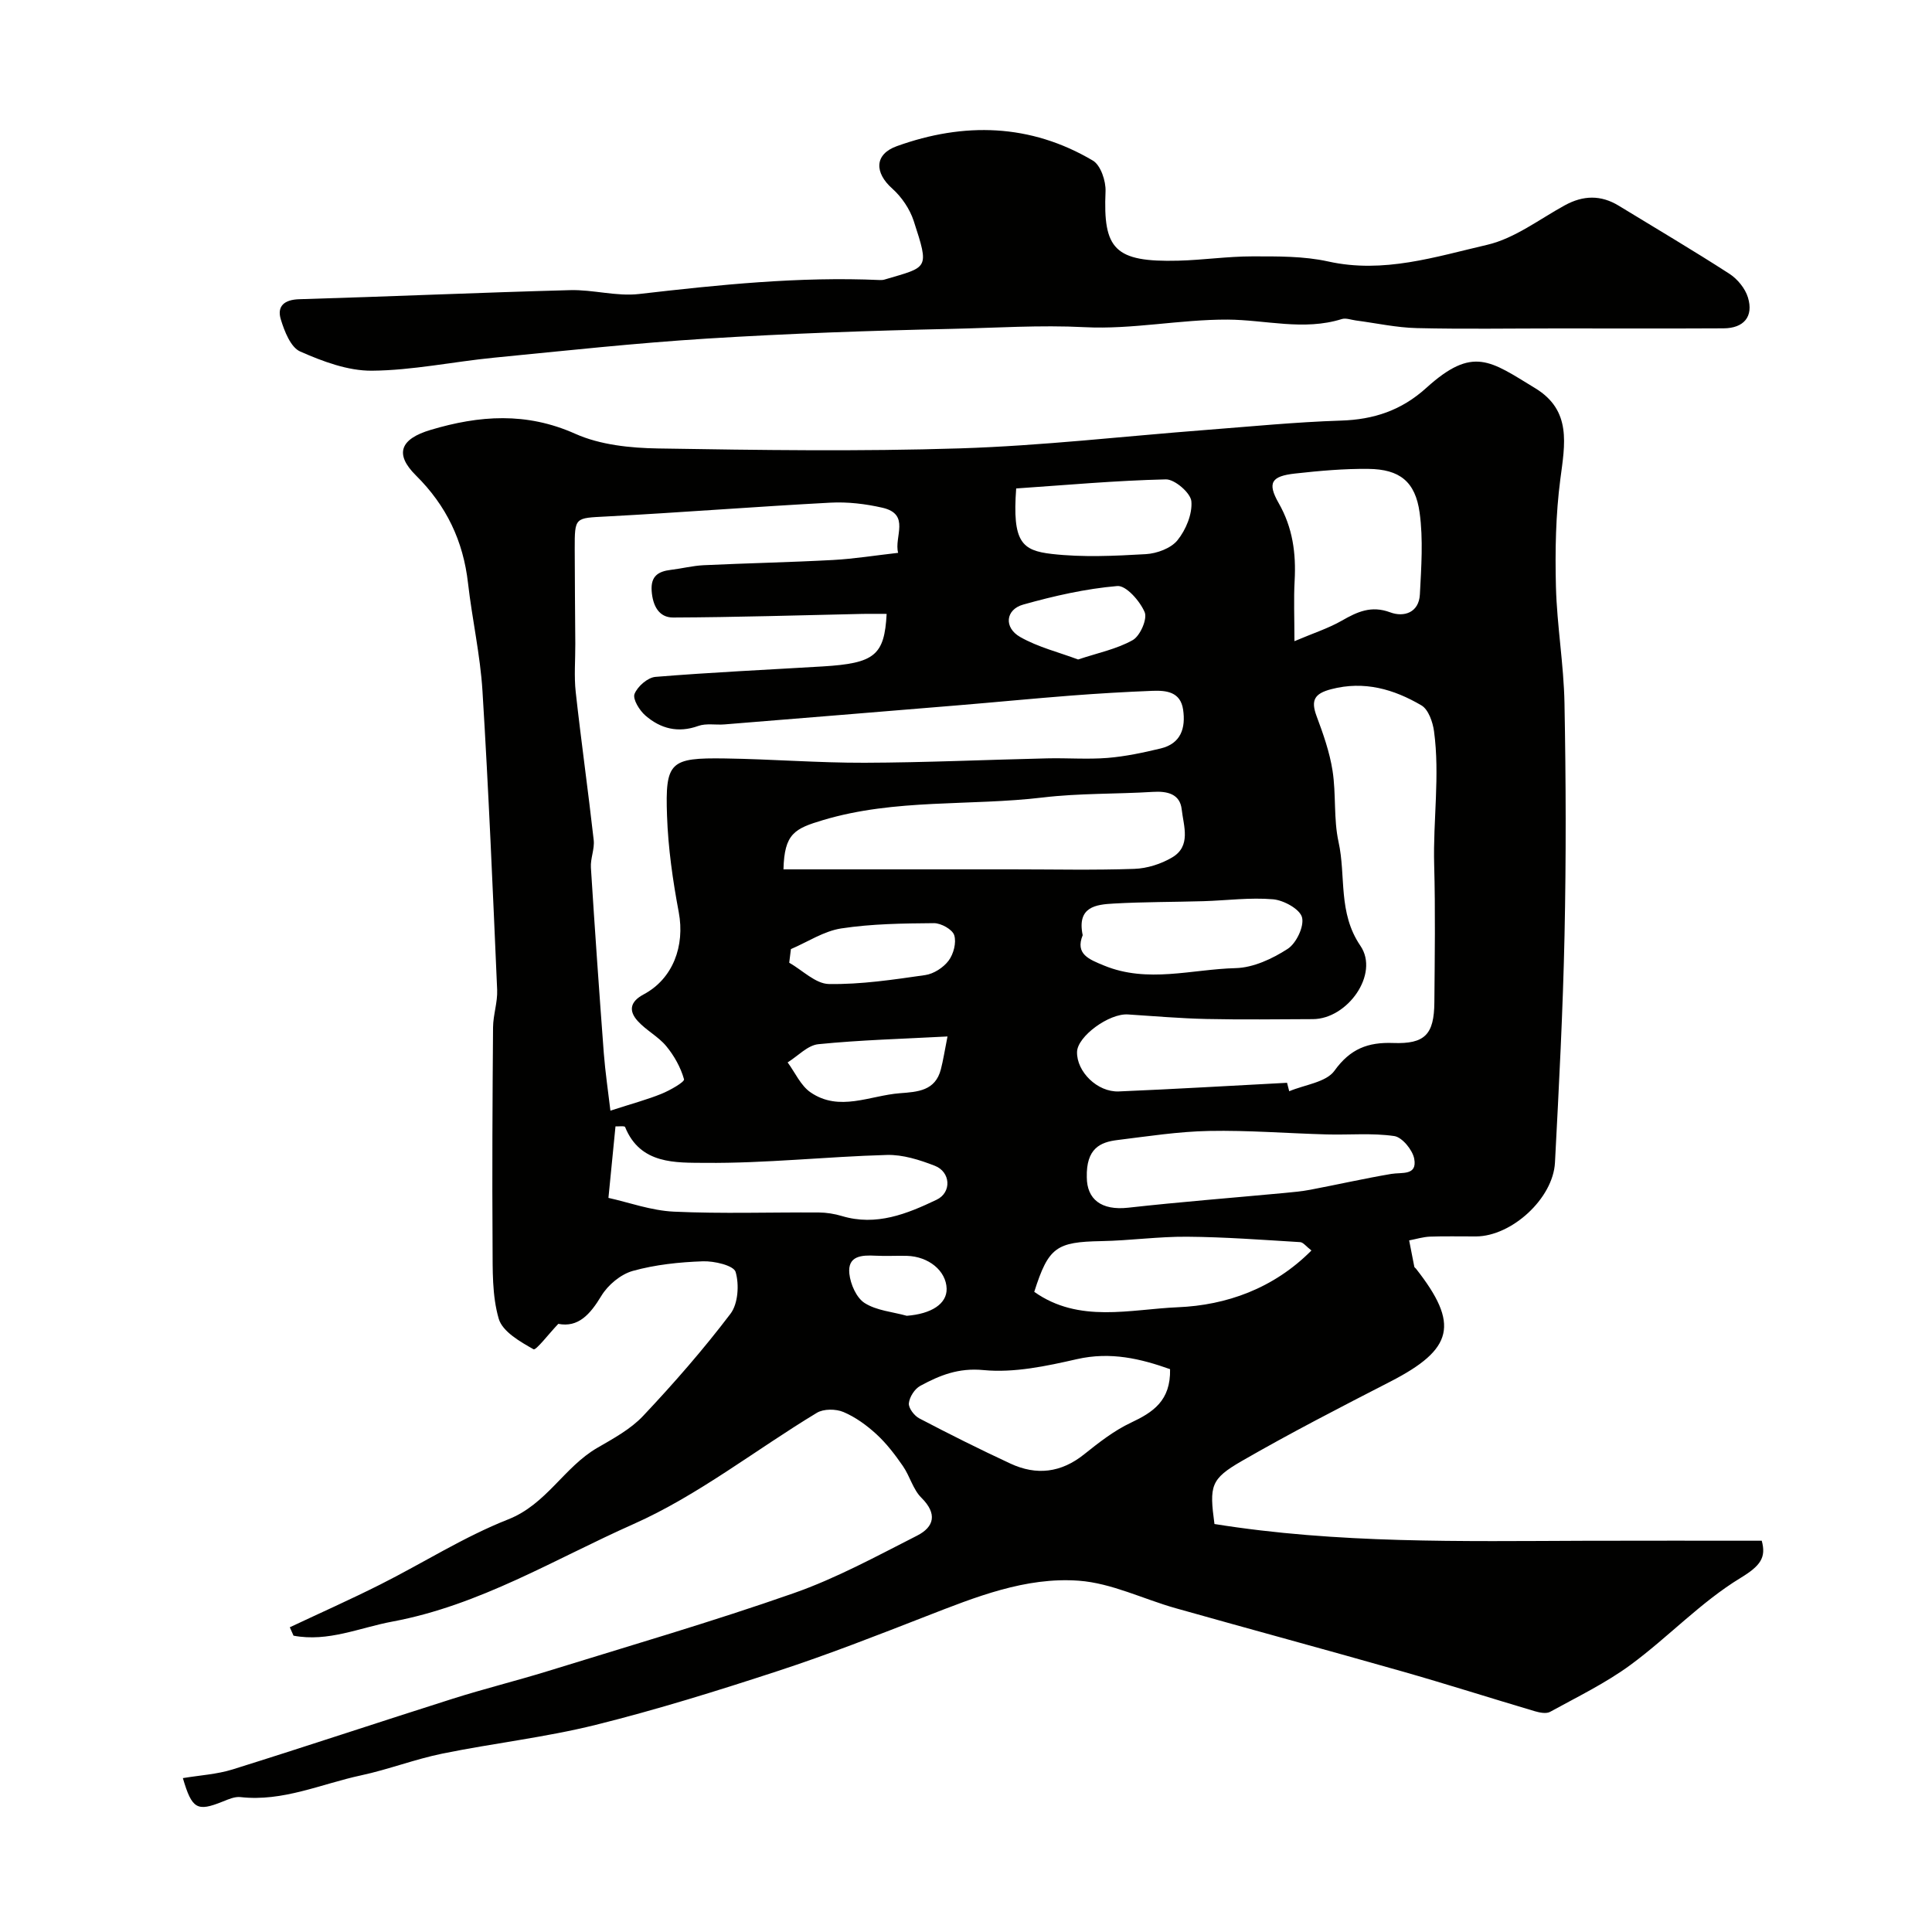 <svg enable-background="new 0 0 400 400" viewBox="0 0 400 400" xmlns="http://www.w3.org/2000/svg"><g fill="#010100"><path d="m60 336.91c6.26-2.95 12.58-5.76 18.76-8.87 8.85-4.45 17.3-9.86 26.46-13.47 7.94-3.13 11.55-10.81 18.43-14.8 3.34-1.94 6.92-3.87 9.51-6.63 6.36-6.75 12.48-13.76 18.08-21.14 1.58-2.08 1.83-6.04 1.06-8.66-.4-1.34-4.44-2.29-6.79-2.2-4.86.17-9.83.69-14.5 1.99-2.5.7-5.15 2.91-6.51 5.17-2.34 3.87-4.79 6.59-8.91 5.79-2.02 2.12-4.62 5.55-5.13 5.26-2.78-1.57-6.42-3.65-7.2-6.31-1.4-4.8-1.25-10.12-1.28-15.23-.1-15.03-.02-30.06.1-45.09.02-2.6.96-5.21.85-7.79-.9-20.63-1.77-41.27-3.04-61.88-.46-7.46-2.14-14.85-2.99-22.3-.99-8.75-4.47-16.06-10.79-22.32-4.51-4.47-3.2-7.56 3.03-9.42 10.1-3.02 19.83-3.73 29.96.8 5.17 2.31 11.41 2.95 17.2 3.04 20.83.34 41.68.64 62.49-.02 16.93-.54 33.81-2.5 50.72-3.8 9.36-.72 18.72-1.65 28.1-1.95 6.83-.21 12.54-2.11 17.69-6.77 9.68-8.76 13.23-5.6 22.56.07 7.57 4.61 6.14 11.58 5.19 18.83-.96 7.34-1.1 14.85-.91 22.27.21 8.05 1.62 16.07 1.77 24.12.3 15.99.35 32 .01 48-.33 15.71-1.16 31.41-1.98 47.1-.39 7.45-8.97 15.25-16.34 15.29-3.17.02-6.34-.08-9.5.04-1.46.05-2.9.51-4.35.78.35 1.83.7 3.65 1.07 5.47.03.14.23.24.33.37 9.05 11.51 7.8 16.67-5.32 23.41-10.32 5.3-20.65 10.62-30.7 16.41-6.54 3.77-6.75 5.14-5.69 13.06 25.45 4.08 51.11 3.56 76.75 3.47 12.07-.04 24.14-.01 36.56-.01.95 3.48-.24 5.18-4.4 7.71-8.19 4.98-14.95 12.24-22.73 17.97-5.16 3.8-11.04 6.64-16.69 9.75-.8.44-2.16.16-3.16-.13-9.18-2.72-18.31-5.64-27.52-8.26-15.59-4.44-31.25-8.67-46.85-13.07-6.7-1.89-13.25-5.19-20.03-5.69-11.04-.81-21.4 3.38-31.63 7.36-10.14 3.95-20.29 7.93-30.62 11.31-12.49 4.09-25.06 8.01-37.8 11.18-10.42 2.59-21.17 3.79-31.71 5.94-5.69 1.16-11.18 3.29-16.86 4.51-8.25 1.77-16.17 5.49-24.95 4.5-1.2-.14-2.54.46-3.73.94-5.24 2.1-6.32 1.58-8.21-4.87 3.51-.59 7.03-.78 10.3-1.8 15.22-4.76 30.35-9.81 45.55-14.63 6.5-2.06 13.14-3.7 19.66-5.71 17.01-5.27 34.13-10.25 50.93-16.14 8.83-3.09 17.18-7.66 25.57-11.92 3.56-1.81 4.23-4.54.9-7.84-1.74-1.72-2.39-4.49-3.84-6.58-1.61-2.33-3.37-4.64-5.44-6.55-2.02-1.86-4.36-3.57-6.87-4.63-1.57-.66-4.1-.68-5.5.17-12.7 7.67-24.58 17.09-38 23.05-16.32 7.25-31.76 16.79-49.88 20.17-6.83 1.27-13.28 4.27-20.47 2.92-.25-.58-.51-1.16-.77-1.74zm66.38-106.96c4.53-1.47 7.63-2.29 10.58-3.49 1.77-.72 4.82-2.46 4.66-3.01-.69-2.45-2.04-4.88-3.69-6.87s-4.14-3.25-5.89-5.18c-1.92-2.11-1.61-4.01 1.2-5.51 6.1-3.24 8.59-10.06 7.29-17.02-1.24-6.59-2.2-13.3-2.43-19.98-.39-11.18.61-12.03 12.03-11.86 9.63.14 19.26.92 28.88.89 12.6-.04 25.2-.62 37.79-.91 4.16-.1 8.35.24 12.49-.09 3.7-.3 7.4-1.09 11.02-1.96 4.19-1.01 5.2-4.22 4.64-8.04-.54-3.7-3.49-4-6.36-3.89-5.6.22-11.21.55-16.8.98-7.87.61-15.72 1.38-23.59 2.03-16.06 1.33-32.13 2.64-48.19 3.94-1.82.15-3.8-.27-5.44.32-4.19 1.51-7.81.56-10.94-2.15-1.23-1.06-2.67-3.4-2.26-4.47.61-1.56 2.73-3.41 4.34-3.54 11.51-.94 23.05-1.47 34.58-2.16 10.8-.65 12.82-2.29 13.28-10.88-1.65 0-3.29-.03-4.93 0-13.09.28-26.19.7-39.28.75-2.95.01-4.22-2.45-4.44-5.49-.22-3.1 1.36-4.06 3.99-4.38 2.26-.27 4.5-.85 6.77-.96 8.93-.42 17.87-.6 26.79-1.08 4.39-.24 8.76-.95 13.48-1.48-.89-3.29 2.62-7.99-3.25-9.34-3.49-.8-7.19-1.24-10.75-1.05-15.46.82-30.9 2.04-46.37 2.86-6.57.35-6.6.07-6.59 6.76.01 6.52.08 13.05.12 19.57.02 3.35-.28 6.74.09 10.05 1.13 10.22 2.57 20.4 3.72 30.61.21 1.86-.7 3.82-.58 5.7.81 12.82 1.71 25.63 2.67 38.43.31 3.98.9 7.91 1.37 11.9zm140.09-5.77c.15.58.3 1.17.45 1.75 3.21-1.36 7.64-1.84 9.37-4.25 3.26-4.55 6.95-5.93 12.14-5.74 6.58.24 8.49-1.76 8.54-8.43.08-9.49.22-18.99-.04-28.47-.25-9.22 1.21-18.45-.03-27.64-.26-1.91-1.16-4.51-2.61-5.36-5.71-3.35-11.83-5.14-18.68-3.35-3.49.91-4.25 2.3-3.02 5.59 1.37 3.67 2.7 7.44 3.3 11.29.76 4.86.19 9.97 1.24 14.74 1.57 7.11-.16 14.62 4.53 21.51 3.98 5.84-2.67 15.15-9.84 15.18-7.35.03-14.7.13-22.05-.03-5.42-.12-10.83-.59-16.24-.94-3.9-.26-10.46 4.53-10.54 7.76-.1 4.07 4.19 8.36 8.65 8.18 11.63-.49 23.23-1.18 34.83-1.79zm-104.26-44.19h47.47c8.39 0 16.78.19 25.16-.1 2.65-.09 5.52-1 7.81-2.35 4.03-2.35 2.39-6.54 2.01-9.96-.35-3.19-2.95-3.82-5.96-3.63-7.59.47-15.25.26-22.79 1.16-15.13 1.8-30.55.21-45.5 4.68-5.89 1.76-8.02 2.78-8.2 10.2zm105.79-47.24c3.93-1.67 7.03-2.66 9.79-4.24 3.22-1.84 6.1-3.2 10.04-1.73 2.84 1.06 5.94.06 6.14-3.7.29-5.64.71-11.38-.05-16.93-.89-6.48-4.17-9-10.59-9.07-5.06-.06-10.15.4-15.2.96-4.9.54-5.8 1.9-3.4 6.11 2.92 5.11 3.62 10.4 3.31 16.09-.21 3.78-.04 7.59-.04 12.51zm-25.75 150.72c-6.06-2.15-12.29-3.67-19.3-2.07-6.32 1.44-13 2.87-19.33 2.26-5.2-.5-9.06 1.09-13.08 3.26-1.16.62-2.24 2.31-2.37 3.61-.1.99 1.12 2.59 2.16 3.13 6.22 3.26 12.5 6.4 18.87 9.36 5.4 2.51 10.49 1.9 15.26-1.92 3.04-2.43 6.2-4.91 9.69-6.55 4.54-2.14 8.25-4.52 8.1-11.08zm-17.24-39.71c.03 4.49 2.95 6.91 8.59 6.28 10.76-1.2 21.56-2.04 32.34-3.05 1.79-.17 3.59-.33 5.36-.67 5.58-1.06 11.13-2.32 16.73-3.27 2.22-.38 5.43.42 4.77-3.14-.34-1.83-2.5-4.46-4.13-4.7-4.58-.67-9.33-.21-14-.34-8.12-.22-16.24-.88-24.34-.72-6.36.12-12.7 1.11-19.03 1.89-3.49.43-6.44 1.72-6.29 7.72zm-99.04 4.25c4.15.91 8.82 2.63 13.56 2.85 9.98.46 19.99.11 29.99.17 1.6.01 3.26.28 4.8.74 7.1 2.13 13.46-.45 19.58-3.37 3.2-1.52 2.91-5.78-.36-7.04-3.14-1.22-6.62-2.33-9.92-2.24-12.54.35-25.07 1.75-37.6 1.64-6.05-.06-13.45.38-16.6-7.42-.12-.28-1.39-.1-1.99-.13-.47 4.71-.9 9.06-1.46 14.8zm145.55 10.89c-1.1-.84-1.69-1.69-2.34-1.73-7.79-.47-15.59-1.06-23.39-1.12-5.92-.05-11.83.8-17.76.91-9.34.17-10.95 1.25-13.9 10.5 9.28 6.58 19.91 3.6 29.76 3.19 9.98-.42 19.77-3.84 27.63-11.75zm-47.36-65.28c-1.59 3.92 1.3 5 4.43 6.29 9.02 3.71 18.17.76 27.22.53 3.67-.09 7.61-1.93 10.78-3.98 1.79-1.15 3.46-4.66 2.98-6.53-.44-1.71-3.79-3.55-5.99-3.74-4.75-.41-9.58.24-14.38.39-6.2.18-12.42.14-18.61.49-3.7.2-7.66.66-6.43 6.55zm-13.77-92.49c-.82 11.11 1.17 12.85 7.39 13.56 6.4.73 12.97.41 19.44.04 2.29-.13 5.21-1.2 6.56-2.87 1.74-2.15 3.11-5.43 2.88-8.07-.15-1.73-3.45-4.58-5.28-4.54-10.42.24-20.81 1.19-30.99 1.88zm-46.64 95.37c-.12.94-.23 1.88-.35 2.82 2.73 1.55 5.45 4.36 8.21 4.41 6.64.11 13.33-.9 19.94-1.85 1.76-.25 3.77-1.55 4.85-2.99 1.02-1.36 1.65-3.74 1.16-5.27-.38-1.2-2.73-2.5-4.2-2.49-6.41.05-12.87.13-19.18 1.09-3.61.55-6.96 2.8-10.43 4.28zm32.42 18.09c-9.37.5-18.09.73-26.74 1.6-2.22.22-4.24 2.46-6.36 3.77 1.55 2.1 2.7 4.79 4.73 6.19 5.97 4.11 12.31.66 18.51.19 3.68-.28 7.34-.48 8.49-4.96.48-1.86.77-3.77 1.37-6.79zm27.04-78.05c4.09-1.37 8.01-2.15 11.32-4.02 1.53-.87 3.06-4.38 2.46-5.78-.98-2.3-3.84-5.56-5.66-5.41-6.56.56-13.11 2.05-19.48 3.84-3.68 1.03-4.06 4.77-.62 6.72 3.71 2.11 8.02 3.16 11.98 4.65zm-35.47 135.88c5.08-.39 8.33-2.47 8.25-5.62-.1-3.68-3.71-6.67-8.25-6.79-2.16-.05-4.32.08-6.48-.03-2.85-.15-5.81 0-5.41 3.73.23 2.17 1.47 5 3.17 6.07 2.47 1.57 5.77 1.82 8.72 2.64z"/><path d="m322.32 68c-9.66 0-19.32.16-28.98-.07-4.22-.1-8.42-1.03-12.62-1.58-.98-.13-2.06-.56-2.92-.29-7.9 2.47-15.77.15-23.65.11-9.85-.04-19.76 2.07-29.55 1.57-9.27-.48-18.45.15-27.65.35-16.87.37-33.74.96-50.57 2.01-14.74.92-29.45 2.52-44.15 3.96-8.43.83-16.82 2.62-25.23 2.69-4.98.04-10.19-1.92-14.86-3.98-1.96-.87-3.25-4.18-4-6.64-.84-2.75.72-4.09 3.82-4.18 18.69-.55 37.38-1.38 56.07-1.88 4.75-.13 9.61 1.34 14.28.8 16.58-1.91 33.14-3.64 49.87-2.89.33.01.67-.01.99-.11 9.01-2.67 9.29-2.04 6-12.14-.81-2.47-2.5-4.96-4.44-6.69-3.7-3.29-3.73-7.1.95-8.78 13.89-5 27.65-4.67 40.59 2.99 1.61.95 2.71 4.23 2.62 6.37-.52 11.95 1.84 14.69 15.07 14.35 5.1-.13 10.2-.89 15.29-.89 5.26 0 10.67-.07 15.76 1.06 11.44 2.54 22.17-.97 32.88-3.45 5.69-1.32 10.79-5.28 16.08-8.18 3.81-2.09 7.48-2.18 11.19.09 7.65 4.67 15.36 9.22 22.89 14.08 1.67 1.08 3.27 3.03 3.84 4.9 1.21 3.96-.85 6.38-5.06 6.4-11.53.06-23.02.02-34.51.02z"/></g></svg>